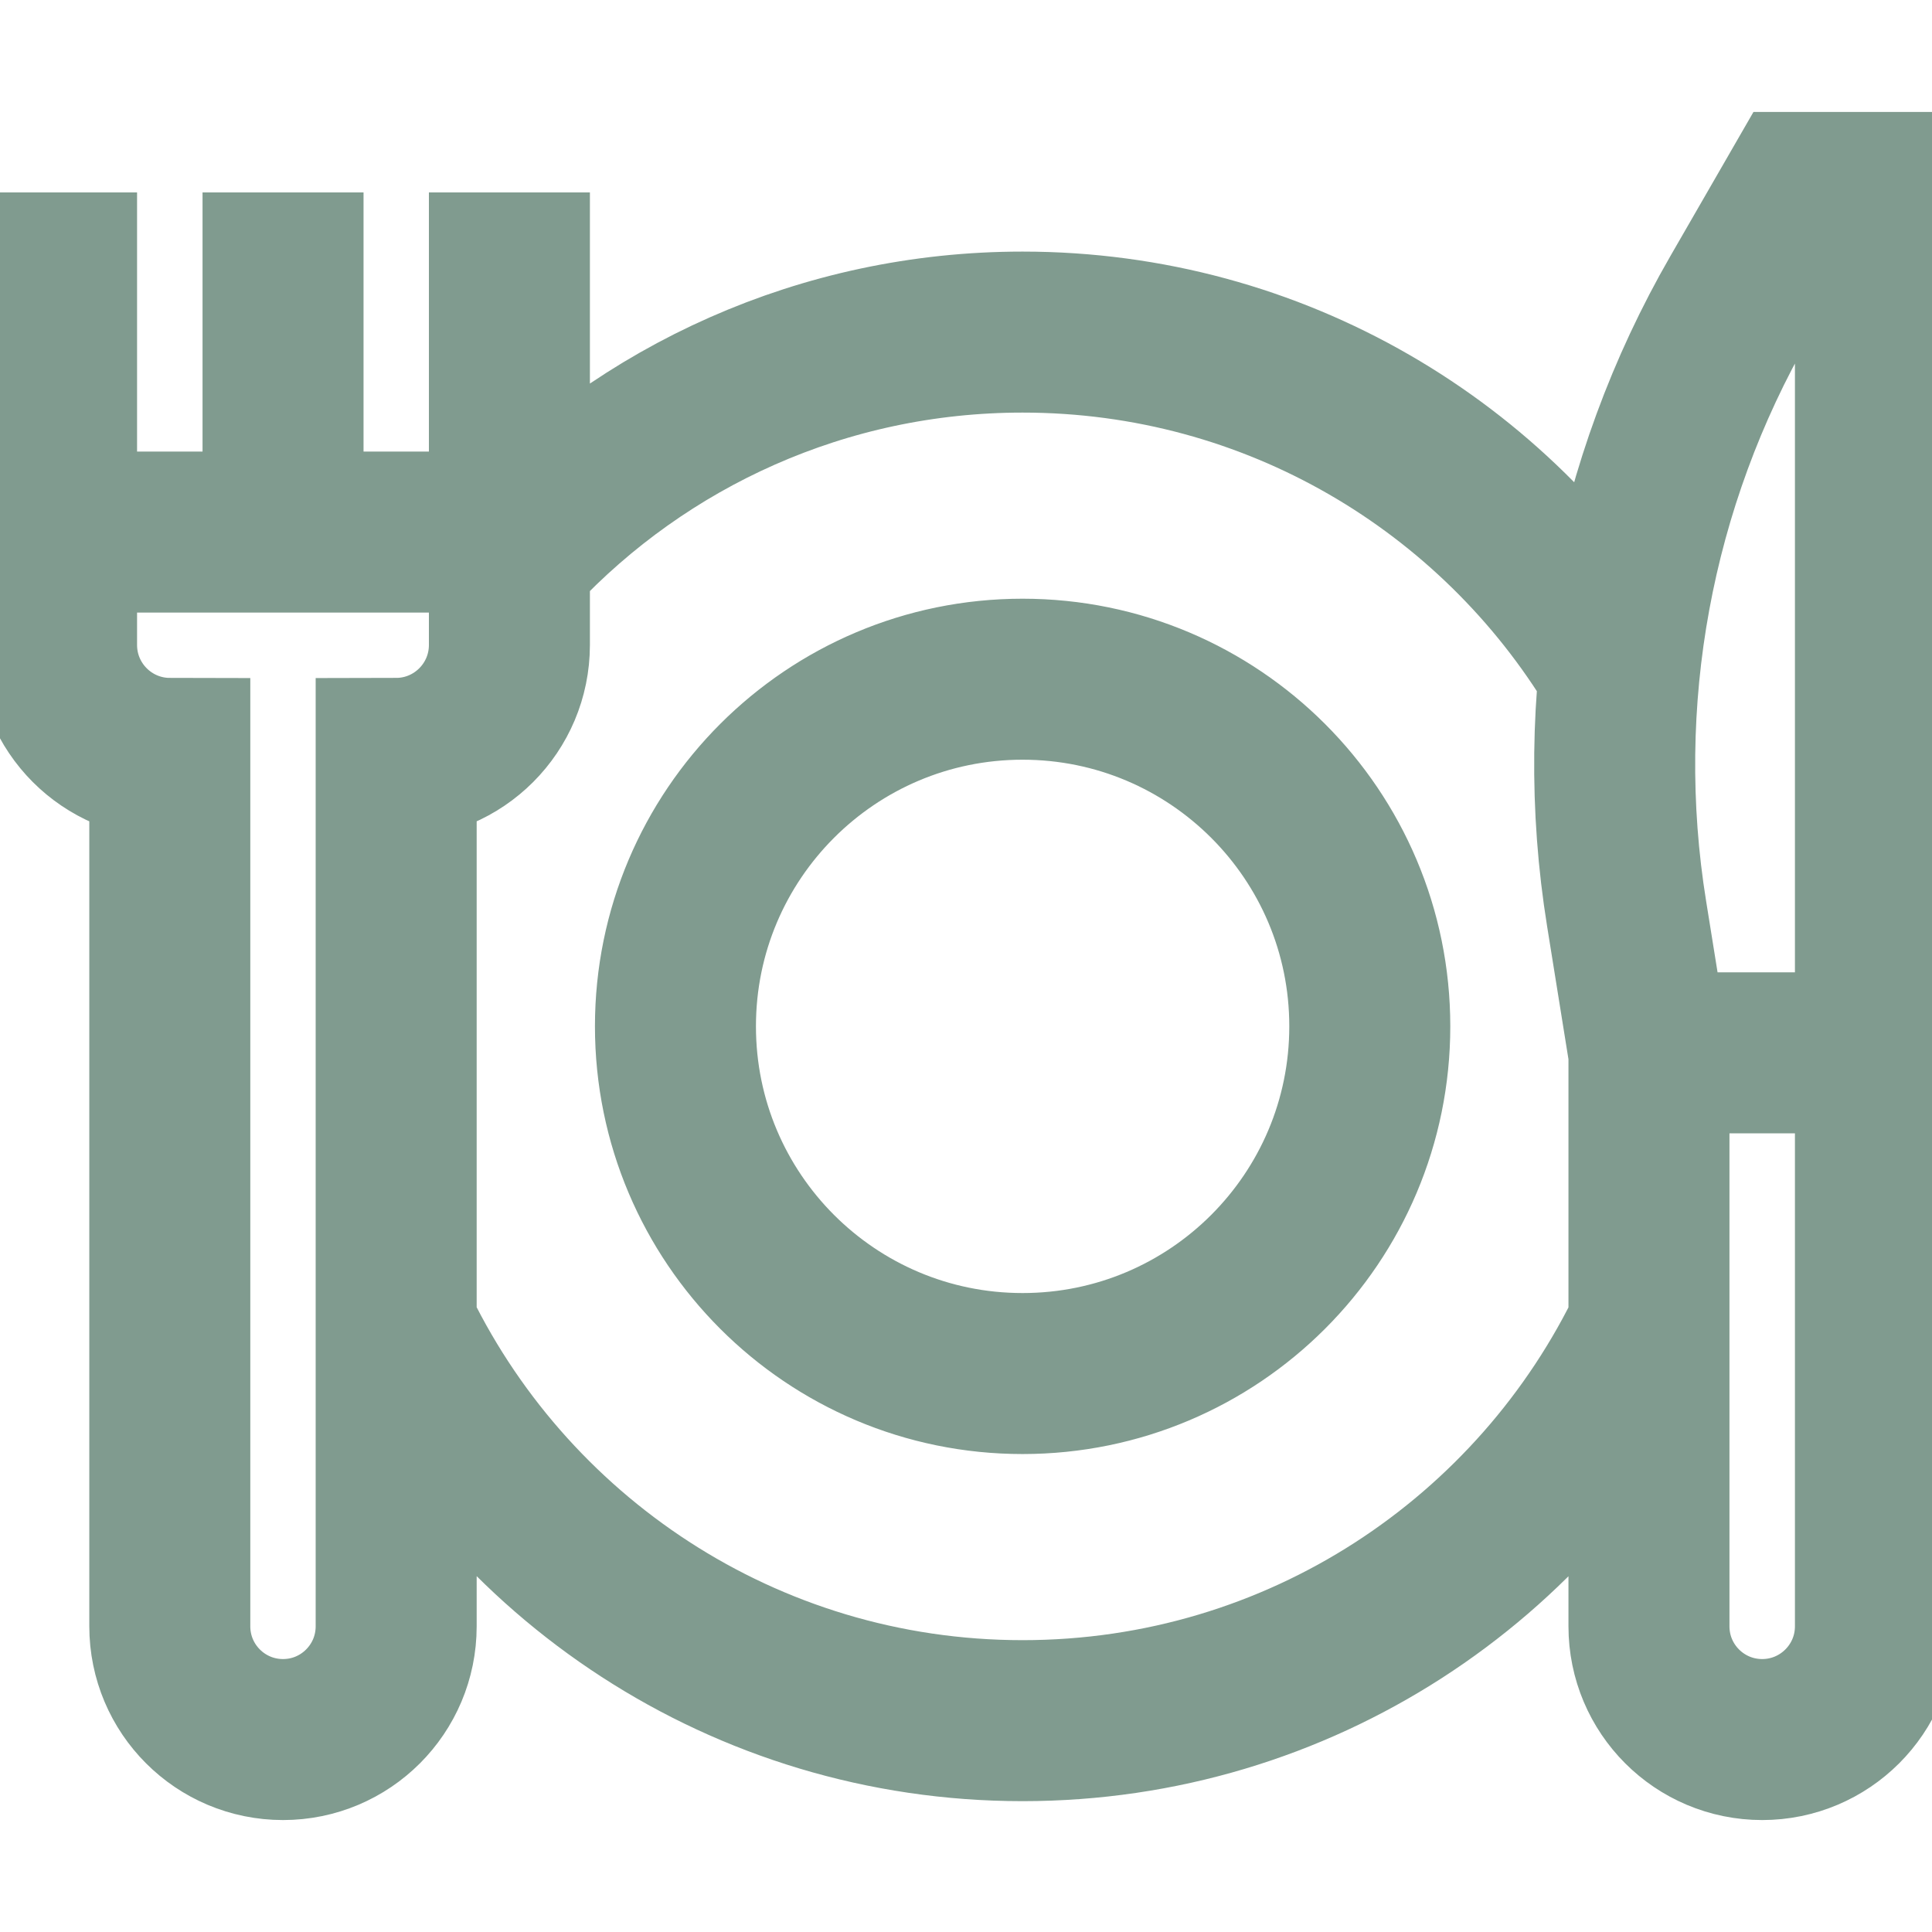 <?xml version="1.0" encoding="UTF-8"?>
<svg xmlns="http://www.w3.org/2000/svg" width="18" height="18" viewBox="0 0 18 18" fill="none">
  <g clip-path="url(#clip0_2627_196)">
    <path d="M0.527 1.793V6.009C0.527 6.592 0.999 7.065 1.582 7.066V15.152C1.582 15.735 2.054 16.207 2.637 16.207C3.219 16.207 3.691 15.735 3.691 15.152V7.066C4.274 7.065 4.746 6.592 4.746 6.009V1.793M0.58 4.957H4.693M2.637 1.793V5.344M15.363 9.809V15.152C15.363 15.735 15.835 16.207 16.418 16.207C17 16.207 17.473 15.735 17.473 15.152V9.809M15.363 9.809H17.473M15.363 9.809L15.155 8.514C14.835 6.531 15.209 4.5 16.212 2.761L16.77 1.793H17.473V9.809M3.667 12.305C4.699 14.506 6.935 16.031 9.527 16.031C12.106 16.031 14.332 14.523 15.371 12.34M15.068 6.223C13.936 4.347 11.878 3.094 9.527 3.094C7.669 3.094 5.993 3.878 4.813 5.133M12.762 9.562C12.762 11.349 11.314 12.797 9.527 12.797C7.741 12.797 6.293 11.349 6.293 9.562C6.293 7.776 7.741 6.328 9.527 6.328C11.314 6.328 12.762 7.776 12.762 9.562Z" stroke="#809B8F" stroke-width="1.5" stroke-miterlimit="10"></path>
  </g>
  <defs>
    <clipPath id="clip0_2627_196">
      <rect width="18" height="18" fill="white"></rect>
    </clipPath>
  </defs>
</svg>

